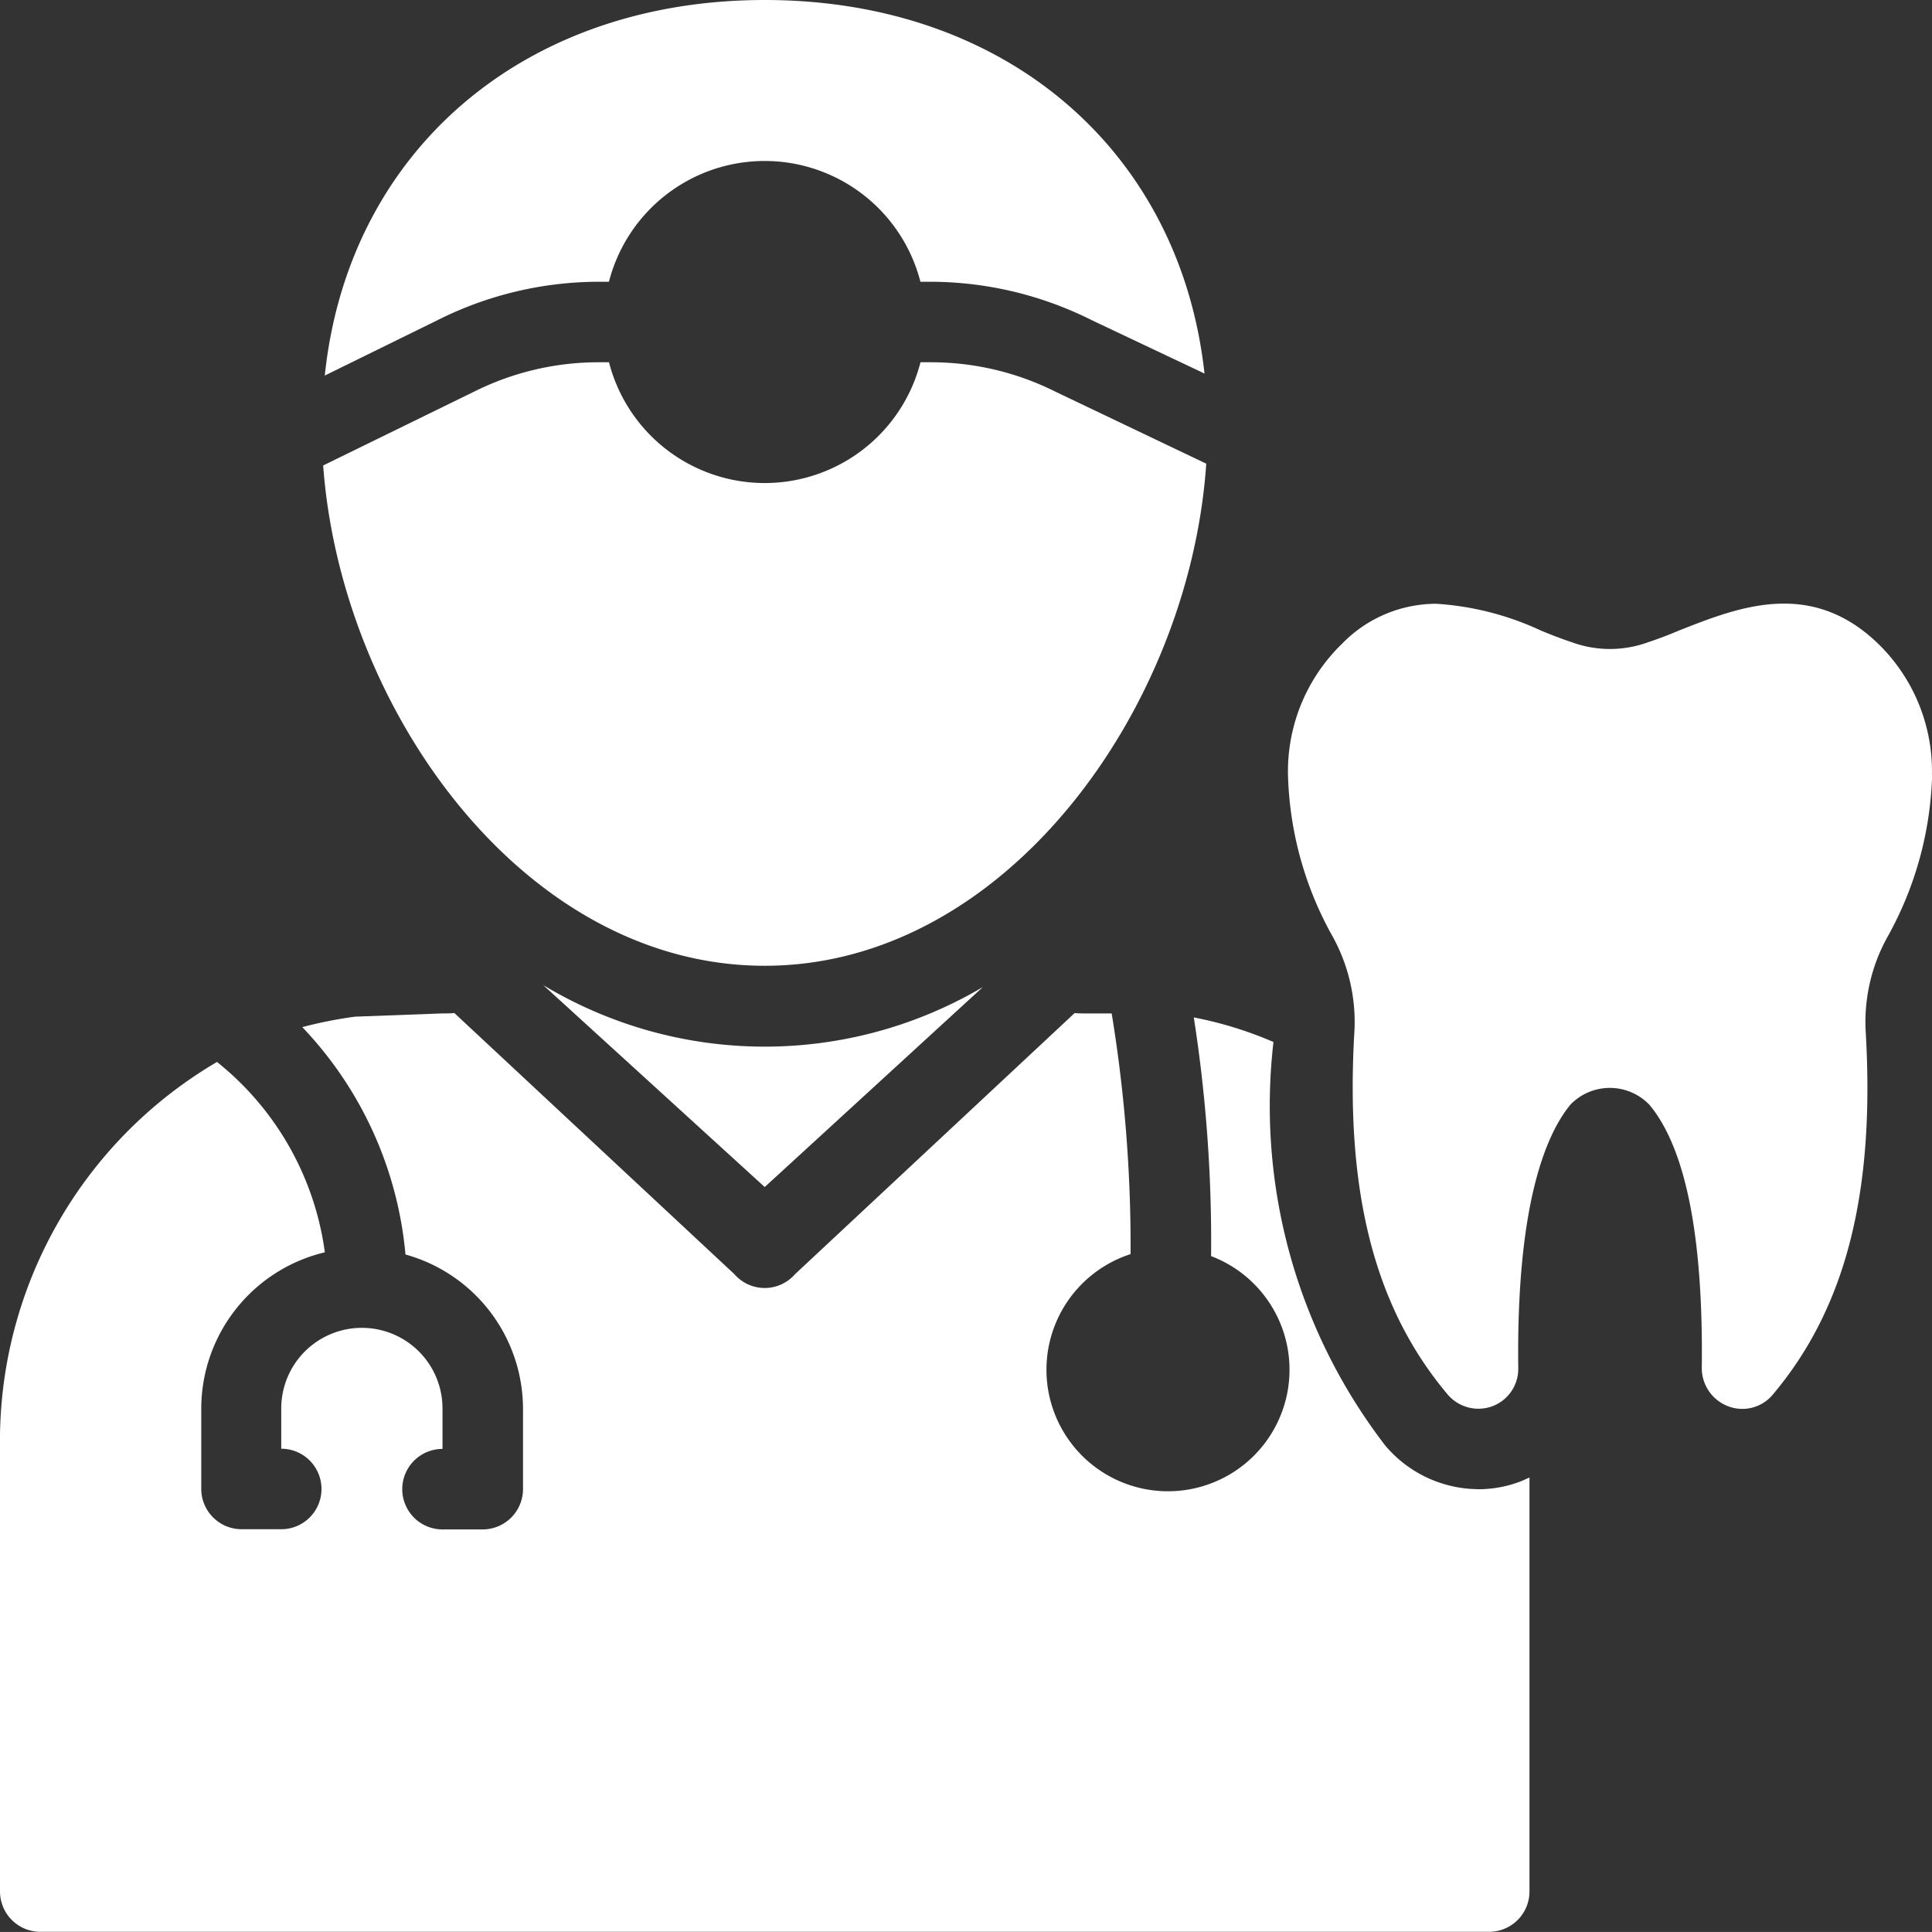 <svg xmlns="http://www.w3.org/2000/svg" width="29.951" height="29.95" viewBox="0 0 29.951 29.95">
  <rect x="0" y="0" width="29.951" height="29.95" fill="#333333" stroke="none"/>
  <g id="icon-6" transform="translate(-6 -6)">
    <path id="Path_396" data-name="Path 396" d="M28.912,38.551a1.9,1.9,0,0,1-1.435-.674,8.631,8.631,0,0,1-1.735-6.258,5.912,5.912,0,0,0-1.235-.381,22.565,22.565,0,0,1,.268,3.7,1.884,1.884,0,1,1-1.248-.031,22.319,22.319,0,0,0-.293-3.731h-.387c-.062,0-.125,0-.187-.006l-4.337,4.05a.622.622,0,0,1-.936,0l-4.343-4.05h-.006c-.062.006-.125.006-.193.006l-1.342.05a6.765,6.765,0,0,0-.817.162,5.869,5.869,0,0,1,1.6,3.525,2.486,2.486,0,0,1,1.822,2.39v1.248a.626.626,0,0,1-.624.624h-.624a.624.624,0,1,1,0-1.248V37.3a1.248,1.248,0,0,0-2.5,0v.624a.624.624,0,1,1,0,1.248H9.744a.626.626,0,0,1-.624-.624V37.3a2.494,2.494,0,0,1,1.916-2.421,4.555,4.555,0,0,0-1.672-2.951A6.813,6.813,0,0,0,6,37.9v6.889a.626.626,0,0,0,.624.624H29.087a.626.626,0,0,0,.624-.624V38.371c-.05.019-.094.044-.144.062a1.841,1.841,0,0,1-.655.119Z" transform="translate(0 -9.465)" fill="#fff"/>
    <path id="Path_397" data-name="Path 397" d="M47.983,23.651a2.754,2.754,0,0,0-.836-2.034c-1.048-1.011-2.171-.562-3.076-.206-.162.069-.324.131-.493.187a1.722,1.722,0,0,1-1.173,0c-.168-.056-.331-.119-.493-.187A4.507,4.507,0,0,0,40.3,21a2.037,2.037,0,0,0-1.46.618A2.754,2.754,0,0,0,38,23.651a5.411,5.411,0,0,0,.7,2.521,2.743,2.743,0,0,1,.331,1.435c-.15,2.515.312,4.305,1.441,5.647a.626.626,0,0,0,.474.225.643.643,0,0,0,.218-.037.619.619,0,0,0,.406-.593c-.031-2.527.424-3.619.811-4.087a.85.85,0,0,1,1.223.006c.562.674.836,2.047.811,4.081a.633.633,0,0,0,.412.593.614.614,0,0,0,.693-.187c1.129-1.342,1.585-3.132,1.435-5.641a2.716,2.716,0,0,1,.331-1.435,5.455,5.455,0,0,0,.7-2.527Z" transform="translate(-12.033 -5.64)" fill="#fff"/>
    <path id="Path_398" data-name="Path 398" d="M19.48,30.46,22.924,33.6l3.382-3.1a6.654,6.654,0,0,1-6.826-.037Z" transform="translate(-5.069 -9.198)" fill="#fff"/>
    <path id="Path_399" data-name="Path 399" d="M27.72,16.572l-2.34-1.117A4.309,4.309,0,0,0,23.458,15H23.29a2.493,2.493,0,0,1-4.829,0h-.168a4.309,4.309,0,0,0-1.922.455L14.03,16.6c.275,3.775,3.107,7.756,6.845,7.756S27.464,20.36,27.72,16.572Z" transform="translate(-3.02 -3.384)" fill="#fff"/>
    <path id="Path_400" data-name="Path 400" d="M18.475,10.368a2.493,2.493,0,0,1,4.829,0h.168a5.593,5.593,0,0,1,2.483.593l1.753.83C27.329,8.34,24.634,6,20.89,6s-6.458,2.352-6.82,5.822l1.753-.861a5.573,5.573,0,0,1,2.483-.593Z" transform="translate(-3.035 0)" fill="#fff"/>
  </g>
</svg>
